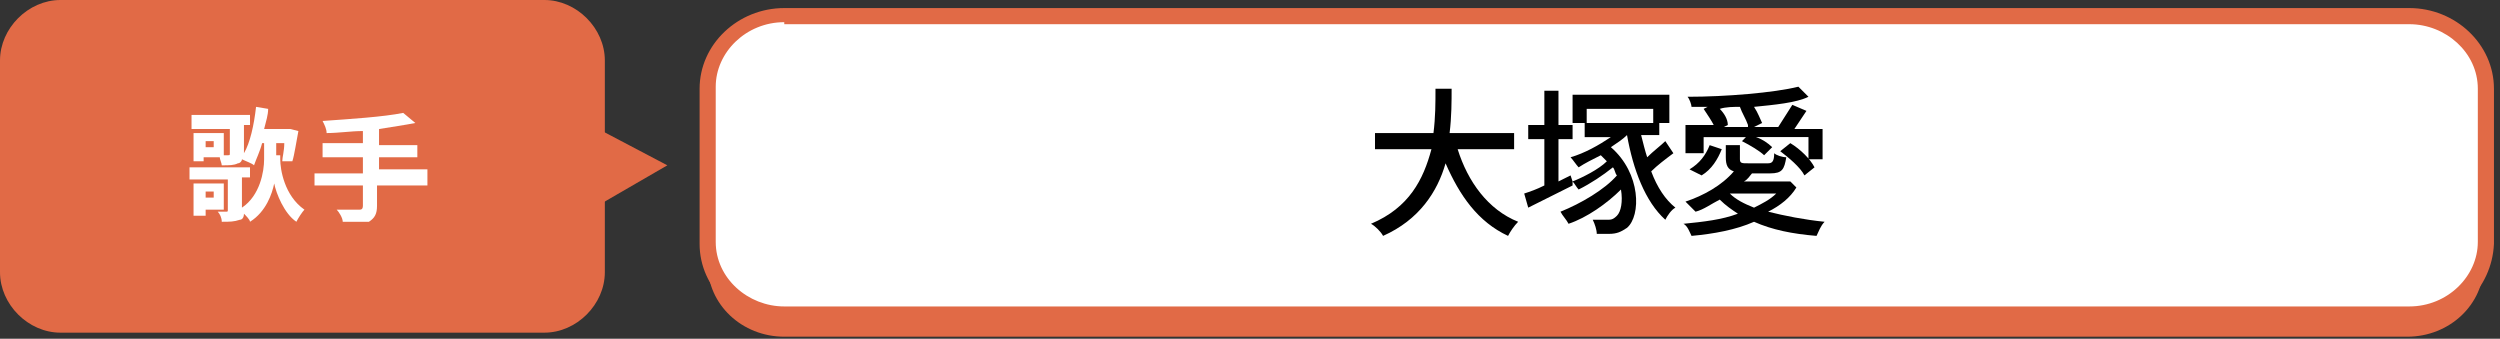 <?xml version="1.0" encoding="utf-8"?>
<!-- Generator: Adobe Illustrator 23.0.4, SVG Export Plug-In . SVG Version: 6.00 Build 0)  -->
<svg version="1.1" id="レイヤー_1" xmlns="http://www.w3.org/2000/svg" xmlns:xlink="http://www.w3.org/1999/xlink" x="0px"
	 y="0px" viewBox="0 0 124 16.8" style="enable-background:new 0 0 124 16.8;" xml:space="preserve">
<rect x="0" y="0" width="124" height="16.8" fill="#333333" stroke="none"/>
<style type="text/css">
	.st0{fill:#E16A46;}
	.st1{fill:#FFFFFF;}
</style>
<path class="st0" d="M123.2,13.1c0,2-1.7,3.6-3.8,3.6H38.9c-2.1,0-3.8-1.6-3.8-3.6V5.4c0-2,1.7-3.6,3.8-3.6h80.6
	c2.1,0,3.8,1.6,3.8,3.6L123.2,13.1L123.2,13.1z"/>
<g>
	<path class="st1" d="M123.2,12.1c0,2-1.7,3.6-3.8,3.6H38.9c-2.1,0-3.8-1.6-3.8-3.6V4.4c0-2,1.7-3.6,3.8-3.6h80.6
		c2.1,0,3.8,1.6,3.8,3.6L123.2,12.1L123.2,12.1z"/>
	<path class="st0" d="M119.5,16.1H38.9c-2.3,0-4.2-1.8-4.2-4V4.4c0-2.2,1.9-4,4.2-4h80.6c2.3,0,4.2,1.8,4.2,4v7.7
		C123.6,14.3,121.8,16.1,119.5,16.1z M38.9,1.1c-1.9,0-3.4,1.5-3.4,3.2V12c0,1.8,1.6,3.2,3.4,3.2h80.6c1.9,0,3.4-1.5,3.4-3.2V4.4
		c0-1.8-1.6-3.2-3.4-3.2H38.9V1.1z"/>
</g>
<g>
	<g>
		<path class="st0" d="M30,13.5c0,1.6-1.4,3-3,3H3c-1.6,0-3-1.4-3-3V3c0-1.6,1.4-3,3-3H27c1.6,0,3,1.4,3,3C30,3,30,13.5,30,13.5z"/>
	</g>
	<polygon class="st0" points="29.3,10.4 33.1,8.2 29.3,6.2 	"/>
</g>
<g>
	<path class="st1" d="M13.9,7.9c0,0.5,0.2,1.8,1.2,2.5c-0.1,0.1-0.3,0.4-0.4,0.6c-0.6-0.4-1-1.4-1.1-1.9c-0.1,0.5-0.4,1.4-1.2,1.9
		c0-0.1-0.2-0.3-0.3-0.4c0,0.2-0.1,0.3-0.2,0.3C11.6,11,11.4,11,11,11c0-0.2-0.1-0.4-0.2-0.5c0.2,0,0.4,0,0.4,0c0.1,0,0.1,0,0.1-0.1
		V8.9H9.4V8.3h3v0.5H12v1.5c0.9-0.6,1.1-1.8,1.1-2.4V7.1H13c-0.1,0.4-0.3,0.8-0.4,1.1C12.5,8.1,12.2,8,12,7.9c0,0.1-0.1,0.2-0.2,0.2
		c-0.2,0.1-0.4,0.1-0.8,0.1c0-0.1-0.1-0.3-0.1-0.4h-0.8V8H9.6V6.6h1.5v1.1h0.2c0.1,0,0.1,0,0.1-0.1V6.4H9.5V5.7h2.9v0.5h-0.3v1.3
		v0.1c0.3-0.5,0.5-1.4,0.6-2.3l0.6,0.1c0,0.3-0.1,0.6-0.2,1h1.2h0.1l0.4,0.1c-0.1,0.5-0.2,1.2-0.3,1.5h-0.5c0-0.2,0.1-0.5,0.1-0.9
		h-0.4v0.6H13.9z M10.2,10.4v0.3H9.6V9.1h1.5v1.3C11.2,10.4,10.2,10.4,10.2,10.4z M10.2,9.5v0.3h0.4V9.5H10.2z M10.6,7h-0.4v0.3h0.4
		C10.6,7.4,10.6,7,10.6,7z"/>
	<path class="st1" d="M21.1,9.2h-2.4v1c0,0.4-0.1,0.6-0.4,0.8C18,11,17.5,11,17,11c0-0.2-0.2-0.5-0.3-0.6c0.4,0,1,0,1.1,0
		c0.1,0,0.2,0,0.2-0.2v-1h-2.4V8.6H18V7.8H16V7.1H18V6.5c-0.6,0-1.2,0.1-1.8,0.1c0-0.2-0.1-0.4-0.2-0.6c1.4-0.1,3-0.2,4-0.4l0.6,0.5
		c-0.5,0.1-1.2,0.2-1.8,0.3v0.8h1.9v0.6h-1.9v0.6h2.4V9.2z"/>
</g>
<g>
	<path d="M72.3,7.4c0.5,1.6,1.5,3,3,3.6c-0.2,0.2-0.4,0.5-0.5,0.7c-1.5-0.7-2.4-2-3.1-3.6c-0.4,1.4-1.3,2.8-3.1,3.6
		c-0.1-0.2-0.4-0.5-0.6-0.6c1.9-0.8,2.6-2.2,3-3.7h-2.8V6.6h2.9c0.1-0.8,0.1-1.5,0.1-2.2h0.8c0,0.6,0,1.4-0.1,2.2h3.2v0.8H72.3z"/>
	<path d="M83,7.6c-0.4,0.3-0.8,0.6-1.1,0.9c0.3,0.8,0.7,1.4,1.2,1.8c-0.2,0.1-0.4,0.4-0.5,0.6C81.6,10,81,8.4,80.7,6.7h0
		c-0.2,0.2-0.5,0.4-0.8,0.6c1.5,1.3,1.5,3.4,0.8,4c-0.3,0.2-0.5,0.3-0.9,0.3c-0.2,0-0.4,0-0.6,0c0-0.2-0.1-0.5-0.2-0.7
		c0.3,0,0.5,0,0.7,0c0.2,0,0.3,0,0.5-0.2c0.2-0.2,0.3-0.7,0.2-1.3c-0.7,0.7-1.7,1.4-2.6,1.7c-0.1-0.2-0.3-0.4-0.4-0.6
		c1-0.4,2.2-1.1,2.8-1.8c-0.1-0.1-0.1-0.3-0.2-0.4c-0.5,0.4-1.1,0.8-1.7,1.1c-0.1-0.1-0.2-0.3-0.3-0.4l0,0.2
		c-0.8,0.4-1.6,0.8-2.2,1.1l-0.2-0.7c0.3-0.1,0.6-0.2,1-0.4V6.9h-0.8V6.2h0.8V4.5h0.7v1.7H78v0.7h-0.7V9l0.6-0.3L78,9
		c0.5-0.2,1.3-0.6,1.7-1c-0.1-0.1-0.2-0.2-0.3-0.3c-0.4,0.2-0.8,0.4-1.1,0.6c-0.1-0.1-0.3-0.4-0.4-0.5c0.7-0.2,1.4-0.6,2-1h-1.3V6.1
		H78V4.7h4.8v1.4h-0.5v0.6h-0.9c0.1,0.4,0.2,0.8,0.3,1.1c0.3-0.3,0.7-0.6,0.9-0.8L83,7.6z M78.7,5.4v0.7H82V5.4H78.7z"/>
	<path d="M89.1,9.3c-0.3,0.5-0.8,0.9-1.4,1.2c0.8,0.2,1.8,0.4,2.8,0.5c-0.2,0.2-0.3,0.5-0.4,0.7c-1.2-0.1-2.2-0.3-3.1-0.7
		c-0.9,0.4-2,0.6-3.1,0.7c-0.1-0.2-0.2-0.5-0.4-0.6c1-0.1,1.9-0.2,2.7-0.5c-0.3-0.2-0.6-0.4-0.9-0.7c-0.4,0.2-0.8,0.5-1.2,0.6
		c-0.1-0.1-0.4-0.4-0.5-0.5c0.9-0.3,1.8-0.8,2.4-1.5c-0.3-0.1-0.4-0.3-0.4-0.7V7.2h0.7v0.7c0,0.2,0.1,0.2,0.4,0.2h1
		c0.2,0,0.3-0.1,0.3-0.5c0.1,0.1,0.4,0.2,0.6,0.2c-0.1,0.6-0.2,0.8-0.8,0.8h-1l0.1,0c-0.1,0.1-0.2,0.3-0.4,0.4h2.2l0.1,0L89.1,9.3z
		 M84.3,7.6h-0.7V6.2H85c-0.1-0.2-0.3-0.5-0.5-0.8l0.2-0.1c-0.3,0-0.5,0-0.8,0c0-0.1-0.1-0.4-0.2-0.5c1.9,0,4.3-0.2,5.5-0.5l0.5,0.5
		C89.1,5.1,88,5.2,87,5.3c0.2,0.3,0.3,0.6,0.4,0.8l-0.4,0.2h1.2c0.2-0.3,0.5-0.8,0.7-1.1l0.7,0.3c-0.2,0.3-0.4,0.6-0.6,0.9h1.4v1.5
		h-0.7V6.8h-2.6c0.3,0.1,0.6,0.3,0.8,0.5l-0.4,0.4c-0.2-0.2-0.7-0.5-1.1-0.7l0.2-0.2h-2.1V7.6z M83.8,8.4c0.5-0.3,0.8-0.7,1-1.2
		l0.6,0.2c-0.2,0.5-0.5,1-1,1.3L83.8,8.4z M86.7,6.2c-0.1-0.3-0.3-0.6-0.4-0.9c-0.3,0-0.7,0-1,0.1c0.2,0.2,0.4,0.5,0.4,0.8l-0.2,0.1
		H86.7z M85.8,9.6c0.3,0.3,0.7,0.5,1.2,0.7c0.4-0.2,0.8-0.4,1.1-0.7H85.8z M88.8,7.1c0.5,0.3,1,0.8,1.2,1.2l-0.5,0.4
		c-0.2-0.4-0.8-0.9-1.2-1.2L88.8,7.1z"/>
</g>
</svg>
